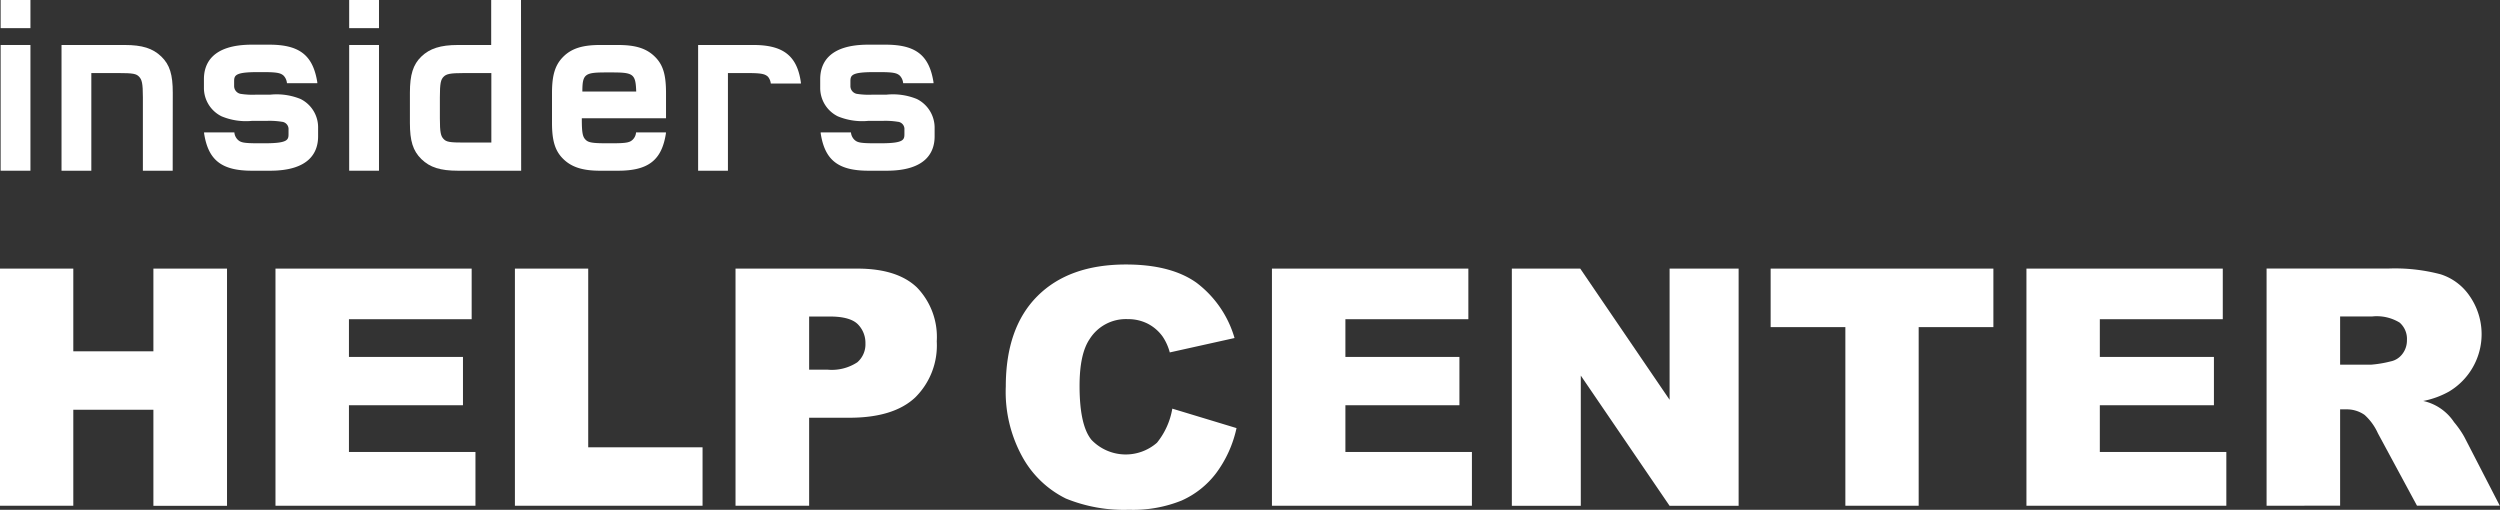 <svg id="Ebene_1" style="fill:white" data-name="Ebene 1" xmlns="http://www.w3.org/2000/svg" viewBox="0 0 316.17 64.47"><rect x="0" y="0" width="316.17" height="64.47" fill="#333333" stroke="none"/><path d="M707.35,504.54h9.27V515h10.13V504.54h9.31v30h-9.31V522.39H716.62v12.14h-9.27Z" transform="translate(-707.35 -470.57)"/><path d="M742.19,504.54H767v6.4H751.48v4.77H765.9v6.11H751.48v5.91h16v6.8H742.19Z" transform="translate(-707.35 -470.57)"/><path d="M772.47,504.54h9.27v22.6H796.2v7.39H772.47Z" transform="translate(-707.35 -470.57)"/><path d="M800.37,504.54h15.41c3.35,0,5.87.79,7.54,2.39a9,9,0,0,1,2.5,6.81,9.24,9.24,0,0,1-2.73,7.1q-2.73,2.56-8.33,2.56h-5.08v11.13h-9.31Zm9.31,12.78H812a5.87,5.87,0,0,0,3.77-.93A3,3,0,0,0,816.8,514a3.34,3.34,0,0,0-.94-2.4c-.63-.65-1.81-1-3.54-1h-2.64Z" transform="translate(-707.35 -470.57)"/><path d="M855.61,522.25l8.12,2.46a14.75,14.75,0,0,1-2.58,5.7,11.14,11.14,0,0,1-4.36,3.46,16.32,16.32,0,0,1-6.64,1.17,19.41,19.41,0,0,1-8-1.42,12.69,12.69,0,0,1-5.35-5,17,17,0,0,1-2.25-9.16q0-7.44,4-11.44t11.2-4q5.67,0,8.91,2.3a13.44,13.44,0,0,1,4.82,7l-8.19,1.82a6.65,6.65,0,0,0-.9-2,5.32,5.32,0,0,0-1.9-1.64,5.5,5.5,0,0,0-2.52-.57,5.41,5.41,0,0,0-4.82,2.53c-.85,1.26-1.27,3.22-1.27,5.91q0,5,1.51,6.83a6,6,0,0,0,8.28.36A9.32,9.32,0,0,0,855.61,522.25Z" transform="translate(-707.35 -470.57)"/><path d="M868.21,504.54h24.84v6.4H877.5v4.77h14.42v6.11H877.5v5.91h16v6.8H868.21Z" transform="translate(-707.35 -470.57)"/><path d="M898.55,504.54h8.65l11.3,16.59V504.54h8.73v30H918.5l-11.23-16.47v16.47h-8.72Z" transform="translate(-707.35 -470.57)"/><path d="M931.28,504.54h28.17v7.4H950v22.59h-9.27V511.94h-9.45Z" transform="translate(-707.35 -470.57)"/><path d="M963.63,504.54h24.83v6.4H972.91v4.77h14.43v6.11H972.91v5.91h16v6.8H963.63Z" transform="translate(-707.35 -470.57)"/><path d="M994,534.53v-30h15.44a22.58,22.58,0,0,1,6.57.73,7,7,0,0,1,3.66,2.73,8.45,8.45,0,0,1-2.6,12.1,11,11,0,0,1-3.26,1.19,6.3,6.3,0,0,1,3.9,2.68,11.82,11.82,0,0,1,1.3,1.87l4.48,8.69h-10.47l-4.95-9.17a6.93,6.93,0,0,0-1.68-2.31,3.91,3.91,0,0,0-2.27-.7h-.82v12.18Zm9.3-17.84h3.91a14.44,14.44,0,0,0,2.46-.41,2.46,2.46,0,0,0,1.5-.94,2.78,2.78,0,0,0,.58-1.74,2.74,2.74,0,0,0-.92-2.23,5.56,5.56,0,0,0-3.46-.78h-4.07Z" transform="translate(-707.35 -470.57)"/><path d="M729.19,492.16h-3.77v-9.29c0-1.78-.13-2.23-.48-2.6s-.77-.46-2.6-.46H718.9v12.35h-3.77v-15.9h8c2.2,0,3.54.42,4.62,1.46s1.45,2.3,1.45,4.58Z" transform="translate(-707.35 -470.57)"/><rect x="44.16" y="5.69" width="3.77" height="15.9"/><rect x="44.16" width="3.77" height="3.56"/><rect x="0.08" y="5.69" width="3.77" height="15.9"/><rect x="0.08" width="3.77" height="3.56"/><path d="M766.05,479.81c-1.83,0-2.25.12-2.6.47s-.47.81-.47,2.59v2.68c0,1.78.12,2.23.47,2.6s.77.45,2.6.45h3.44v-8.79Zm7.21,12.35h-8c-2.21,0-3.55-.42-4.62-1.47s-1.45-2.29-1.45-4.58V482.3c0-2.28.4-3.57,1.45-4.58s2.41-1.46,4.62-1.46h4.21v-5.69h3.77Z" transform="translate(-707.35 -470.57)"/><path d="M745.36,483.09a8,8,0,0,0-3.81-.55h-1.77a9.66,9.66,0,0,1-2-.1,1,1,0,0,1-.82-1v-.57c0-.78.14-1.18,3-1.18h.66c1.8,0,2.24.12,2.61.46a1.58,1.58,0,0,1,.41.94h3.84l0-.11c-.55-3.43-2.25-4.76-6.07-4.76h-2.2c-5,0-6.07,2.37-6.07,4.36v1.06a4,4,0,0,0,2.23,3.64,8,8,0,0,0,3.81.58H741a9.89,9.89,0,0,1,2,.11.93.93,0,0,1,.84,1v.57c0,.73-.14,1.15-3,1.15H740c-1.87,0-2.23-.1-2.61-.48a1.46,1.46,0,0,1-.4-.9h-3.83v.11c.52,3.41,2.22,4.74,6.06,4.74h2.29c5,0,6.07-2.36,6.07-4.34v-1.05A4,4,0,0,0,745.36,483.09Z" transform="translate(-707.35 -470.57)"/><path d="M787.79,487.31a1.42,1.42,0,0,1-.41.91c-.37.36-.75.47-2.61.47H784c-1.84,0-2.28-.12-2.61-.47s-.46-.78-.46-2.59v-.1h10.65v-3.2c0-2.36-.39-3.61-1.45-4.63s-2.42-1.44-4.62-1.44h-2.28c-2.21,0-3.59.44-4.63,1.47s-1.44,2.32-1.44,4.6v3.78c0,2.29.4,3.57,1.44,4.58s2.42,1.47,4.63,1.47h2.28c3.84,0,5.54-1.33,6.06-4.74l0-.11ZM784,479.73h.74c2.71,0,3,.19,3.07,2.42H781C781,479.92,781.32,479.73,784,479.73Z" transform="translate(-707.35 -470.57)"/><path d="M823.3,483.09a8,8,0,0,0-3.82-.55h-1.77a9.66,9.66,0,0,1-2-.1,1,1,0,0,1-.81-1v-.57c0-.78.13-1.18,3-1.18h.66c1.8,0,2.23.12,2.6.46a1.58,1.58,0,0,1,.41.94h3.84l0-.11c-.54-3.43-2.24-4.76-6.06-4.76h-2.2c-5,0-6.07,2.37-6.07,4.36v1.06a4,4,0,0,0,2.22,3.64,8.06,8.06,0,0,0,3.82.58h1.77a9.89,9.89,0,0,1,2,.11.92.92,0,0,1,.84,1v.57c0,.73-.14,1.15-3,1.15h-.74c-1.87,0-2.24-.1-2.62-.48a1.46,1.46,0,0,1-.4-.9h-3.83l0,.11c.52,3.41,2.22,4.74,6.06,4.74h2.28c5,0,6.07-2.36,6.07-4.34v-1.05A4.05,4.05,0,0,0,823.3,483.09Z" transform="translate(-707.35 -470.57)"/><path d="M804.83,481.13h3.81l0-.1c-.46-3.39-2.22-4.77-6-4.77h-7v15.9h3.77V479.81h2.47c1.79,0,2.21.12,2.59.46A1.62,1.62,0,0,1,804.83,481.13Z" transform="translate(-707.35 -470.57)"/></svg>
